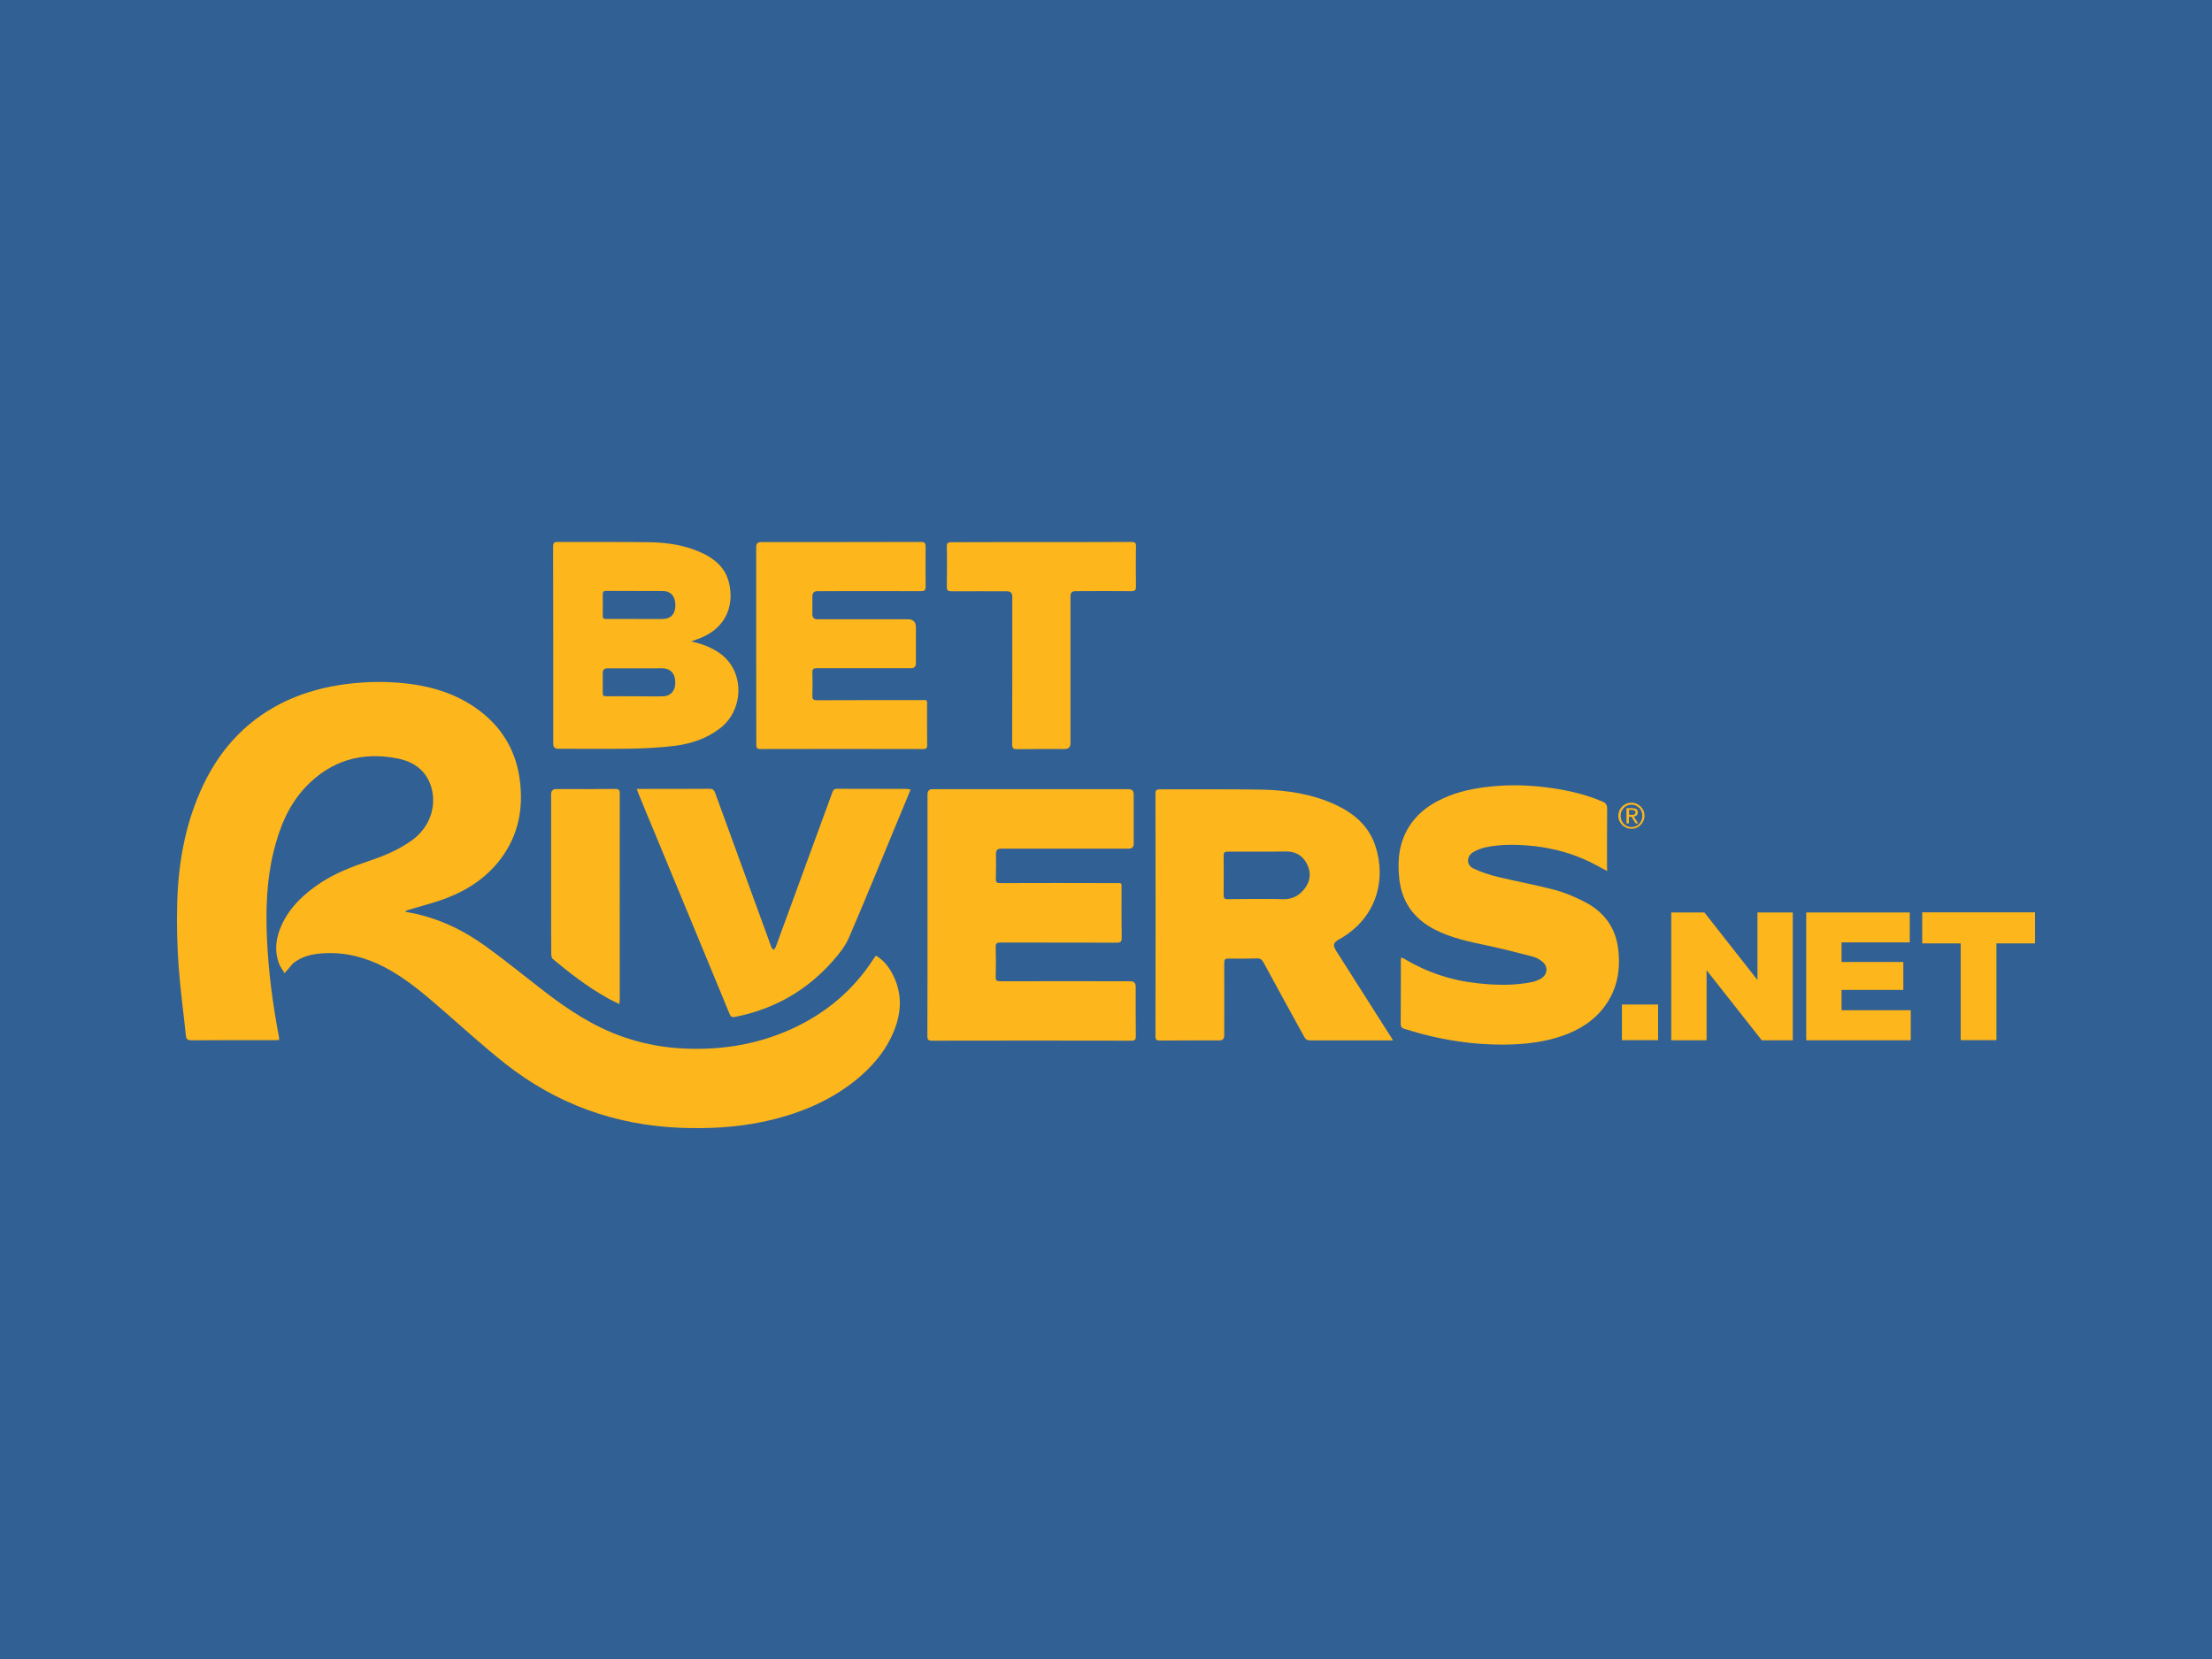 <svg width="200" height="150" viewBox="0 0 200 150" fill="none" xmlns="http://www.w3.org/2000/svg">
<rect width="200" height="150" fill="#316094"/>
<g clip-path="url(#clip0_316_2706)">
<path d="M25.73 87.993C25.561 87.697 25.342 87.428 25.225 87.12C24.786 85.927 24.954 84.747 25.47 83.632C26.22 81.99 27.5 80.809 28.987 79.822C30.371 78.912 31.896 78.335 33.461 77.809C34.805 77.36 36.085 76.808 37.249 75.975C38.943 74.743 39.46 72.833 39.008 71.216C38.582 69.716 37.456 68.882 35.982 68.587C32.737 67.932 29.906 68.753 27.617 71.177C26.052 72.844 25.251 74.884 24.721 77.065C24.1 79.643 24.022 82.26 24.139 84.876C24.268 87.865 24.669 90.84 25.225 93.777C25.238 93.854 25.238 93.931 25.238 94.033C25.095 94.033 24.98 94.046 24.85 94.046C22.329 94.046 19.807 94.046 17.287 94.059C16.951 94.059 16.835 93.943 16.808 93.636C16.588 91.545 16.304 89.455 16.148 87.351C16.019 85.478 15.967 83.593 16.019 81.72C16.109 78.244 16.678 74.832 18.087 71.613C19.6 68.124 21.953 65.366 25.392 63.61C27.06 62.763 28.832 62.237 30.668 61.942C32.129 61.712 33.602 61.621 35.089 61.673C37.934 61.789 40.636 62.353 43.014 64.008C45.29 65.599 46.635 67.766 46.997 70.498C47.333 73.05 46.893 75.462 45.329 77.578C44.088 79.258 42.42 80.4 40.493 81.157C39.368 81.605 38.178 81.888 37.015 82.247C36.898 82.285 36.796 82.311 36.679 82.35V82.439C36.783 82.465 36.898 82.49 37.002 82.503C39.588 82.978 41.89 84.081 43.984 85.607C45.756 86.889 47.449 88.275 49.182 89.609C51.367 91.301 53.669 92.816 56.306 93.739C57.897 94.29 59.526 94.637 61.207 94.765C64.801 95.021 68.279 94.535 71.576 93.033C74.641 91.635 77.123 89.558 78.958 86.736C79.036 86.62 79.114 86.518 79.191 86.402C79.876 86.799 80.329 87.376 80.678 88.031C81.57 89.711 81.544 91.443 80.846 93.174C80.109 95.008 78.868 96.457 77.342 97.689C74.859 99.677 71.977 100.805 68.887 101.447C66.469 101.947 64.025 102.062 61.569 101.973C55.621 101.742 50.294 99.818 45.64 96.137C43.765 94.65 41.981 93.033 40.171 91.456C38.49 89.993 36.809 88.518 34.805 87.466C33.112 86.581 31.314 86.094 29.387 86.184C28.327 86.235 27.293 86.427 26.453 87.146C26.233 87.389 26.026 87.672 25.729 87.993H25.73Z" fill="#FDB61B"/>
<path d="M125.946 94.071H118.486C118.201 94.071 118.046 93.982 117.917 93.737C116.688 91.493 115.447 89.261 114.232 87.004C114.09 86.748 113.934 86.645 113.638 86.657C112.784 86.683 111.931 86.683 111.078 86.67C110.754 86.657 110.69 86.786 110.69 87.068C110.703 89.261 110.69 91.441 110.69 93.635C110.69 93.925 110.544 94.07 110.251 94.07C108.453 94.07 106.669 94.07 104.872 94.083C104.562 94.083 104.472 94.006 104.472 93.698C104.485 86.388 104.485 79.076 104.472 71.766C104.472 71.47 104.536 71.368 104.859 71.368C107.937 71.381 111.027 71.343 114.104 71.394C116.406 71.445 118.668 71.791 120.789 72.779C122.431 73.549 123.75 74.677 124.344 76.447C125.379 79.538 124.461 83.053 121.086 84.926C120.543 85.234 120.491 85.464 120.815 85.978C122.457 88.555 124.099 91.147 125.741 93.725C125.805 93.801 125.858 93.904 125.948 94.071H125.946ZM113.753 77C112.835 77 111.917 77.012 110.999 77C110.715 77 110.637 77.089 110.637 77.359C110.65 78.552 110.65 79.732 110.637 80.925C110.637 81.22 110.715 81.309 111.012 81.297C112.68 81.284 114.348 81.258 116.016 81.297C116.791 81.322 117.373 81.028 117.864 80.463C118.446 79.783 118.588 79.013 118.214 78.206C117.852 77.411 117.205 76.987 116.3 76.987C115.46 77.012 114.607 77 113.753 77Z" fill="#FDB61B"/>
<path d="M83.861 82.72V71.818C83.861 71.51 84.011 71.356 84.313 71.356H102.052C102.345 71.356 102.495 71.5 102.504 71.791V76.293C102.504 76.584 102.358 76.729 102.065 76.729H90.506C90.204 76.729 90.054 76.879 90.054 77.177C90.054 77.934 90.067 78.691 90.041 79.448C90.028 79.756 90.118 79.846 90.429 79.846C93.907 79.833 97.372 79.833 100.85 79.846C101.483 79.846 101.406 79.782 101.406 80.397C101.406 81.859 101.393 83.334 101.419 84.796C101.419 85.13 101.341 85.232 100.992 85.232C97.489 85.219 93.985 85.232 90.467 85.219C90.131 85.219 90.015 85.283 90.028 85.642C90.054 86.54 90.054 87.438 90.028 88.336C90.015 88.644 90.118 88.72 90.429 88.72C94.346 88.708 98.264 88.72 102.195 88.72C102.522 88.72 102.687 88.883 102.687 89.208C102.687 90.696 102.674 92.183 102.699 93.672C102.699 93.98 102.635 94.095 102.299 94.095C96.287 94.082 90.274 94.082 84.249 94.095C83.9 94.095 83.849 93.966 83.849 93.672C83.862 90.004 83.862 86.361 83.862 82.718L83.861 82.72Z" fill="#FDB61B"/>
<path d="M145.315 78.757C144.578 78.372 143.931 77.988 143.233 77.692C141.617 76.987 139.911 76.589 138.152 76.448C136.885 76.345 135.618 76.345 134.376 76.602C133.963 76.691 133.548 76.833 133.2 77.05C132.593 77.41 132.567 78.205 133.2 78.513C133.911 78.859 134.687 79.102 135.463 79.295C137.169 79.705 138.889 80.013 140.583 80.462C141.488 80.705 142.354 81.077 143.194 81.501C144.966 82.386 146.065 83.797 146.31 85.798C146.53 87.644 146.246 89.389 145.134 90.928C144.151 92.288 142.793 93.134 141.217 93.673C139.794 94.16 138.333 94.365 136.833 94.429C133.472 94.558 130.201 94.044 126.994 93.031C126.736 92.954 126.645 92.838 126.645 92.569C126.658 90.684 126.658 88.785 126.658 86.9C126.658 86.797 126.671 86.707 126.671 86.566C126.774 86.604 126.852 86.63 126.929 86.669C128.984 87.901 131.195 88.644 133.574 88.901C135.229 89.08 136.897 89.131 138.552 88.785C138.837 88.721 139.108 88.605 139.353 88.464C139.922 88.118 139.986 87.399 139.483 86.976C139.237 86.771 138.927 86.579 138.616 86.501C137.259 86.142 135.901 85.796 134.518 85.501C132.876 85.154 131.234 84.821 129.734 84.051C127.834 83.077 126.735 81.55 126.514 79.421C126.385 78.112 126.424 76.83 126.954 75.598C127.652 73.957 128.932 72.879 130.535 72.161C131.867 71.558 133.264 71.276 134.712 71.122C136.25 70.955 137.789 70.968 139.327 71.135C141.228 71.34 143.103 71.712 144.874 72.468C145.184 72.597 145.313 72.763 145.313 73.11C145.3 74.867 145.3 76.624 145.3 78.381C145.313 78.471 145.313 78.599 145.313 78.753L145.315 78.757Z" fill="#FDB61B"/>
<path d="M64.996 59.004C64.246 58.504 63.418 58.183 62.487 58.003C62.824 57.875 63.12 57.773 63.405 57.657C65.642 56.734 66.404 54.733 65.914 52.694C65.59 51.334 64.621 50.513 63.405 49.962C61.931 49.294 60.341 49.051 58.737 49.026C55.971 48.987 53.204 49.013 50.436 49C50.087 49 50.01 49.103 50.01 49.436C50.023 55.374 50.023 61.326 50.023 67.265C50.023 67.555 50.169 67.7 50.462 67.7C52.711 67.7 54.962 67.726 57.211 67.688C58.491 67.662 59.784 67.585 61.051 67.431C62.512 67.239 63.896 66.777 65.098 65.854C67.283 64.199 67.387 60.608 64.994 59.004H64.996ZM54.498 55.644C54.51 55.016 54.51 54.374 54.498 53.746C54.498 53.529 54.549 53.426 54.795 53.426C56.502 53.438 58.222 53.426 59.928 53.438C60.652 53.438 61.066 53.926 61.066 54.721C61.066 55.516 60.652 55.952 59.928 55.965C59.075 55.978 58.235 55.965 57.381 55.965C56.527 55.965 55.688 55.952 54.834 55.965C54.576 55.978 54.485 55.901 54.498 55.644ZM61.052 61.852C61.026 62.48 60.6 62.942 59.979 62.955C59.112 62.98 58.233 62.955 57.367 62.955C56.502 62.955 55.674 62.942 54.82 62.955C54.575 62.955 54.484 62.891 54.497 62.634C54.51 62.044 54.497 61.453 54.497 60.864C54.497 60.573 54.639 60.428 54.923 60.428H59.28C59.551 60.428 59.836 60.403 60.108 60.441C60.781 60.557 61.091 61.056 61.052 61.852Z" fill="#FDB61B"/>
<path d="M82.335 71.382C81.934 72.357 81.559 73.28 81.171 74.192C79.697 77.745 78.262 81.297 76.737 84.825C76.4 85.594 75.832 86.287 75.276 86.916C72.909 89.584 69.975 91.251 66.458 91.944C66.135 92.008 66.057 91.893 65.954 91.649C63.704 86.185 61.441 80.734 59.179 75.269C58.687 74.088 58.196 72.909 57.718 71.729C57.666 71.613 57.64 71.498 57.575 71.331H57.976C60.031 71.331 62.074 71.331 64.13 71.318C64.428 71.318 64.557 71.408 64.661 71.69C66.329 76.282 68.009 80.861 69.678 85.453C69.704 85.517 69.716 85.581 69.742 85.645C69.794 85.734 69.872 85.799 69.936 85.888C70 85.812 70.091 85.734 70.13 85.645C70.673 84.183 71.203 82.708 71.746 81.233C72.909 78.039 74.087 74.859 75.25 71.665C75.327 71.472 75.392 71.318 75.663 71.318C77.797 71.331 79.917 71.318 82.05 71.331C82.128 71.357 82.193 71.369 82.335 71.382H82.335Z" fill="#FDB61B"/>
<path d="M68.371 58.351V49.449C68.371 49.158 68.517 49.013 68.81 49.013C73.632 49.013 78.443 49.013 83.265 49C83.614 49 83.692 49.103 83.692 49.436C83.679 50.642 83.679 51.834 83.692 53.04C83.692 53.374 83.588 53.45 83.265 53.45C80.149 53.437 77.033 53.45 73.917 53.45C73.607 53.45 73.451 53.609 73.451 53.925V55.529C73.451 55.837 73.602 55.991 73.904 55.991H82.075C82.567 55.991 82.812 56.23 82.812 56.709V59.98C82.812 60.27 82.666 60.415 82.373 60.415H73.865C73.554 60.415 73.439 60.492 73.451 60.813C73.477 61.505 73.477 62.185 73.451 62.877C73.439 63.211 73.529 63.313 73.878 63.313C76.981 63.3 80.084 63.3 83.187 63.3C83.924 63.3 83.82 63.211 83.82 63.942C83.82 65.071 83.82 66.213 83.833 67.341C83.833 67.624 83.769 67.726 83.458 67.726C78.558 67.713 73.644 67.713 68.744 67.726C68.421 67.726 68.382 67.597 68.382 67.329C68.382 64.327 68.369 61.339 68.369 58.35L68.371 58.351Z" fill="#FDB61B"/>
<path d="M94.139 49.013C96.855 49.013 99.557 49.013 102.272 49C102.596 49 102.724 49.064 102.711 49.423C102.686 50.629 102.699 51.821 102.711 53.027C102.711 53.348 102.621 53.45 102.298 53.45C100.604 53.437 98.91 53.437 97.229 53.45C96.936 53.45 96.79 53.595 96.79 53.886V67.187C96.79 67.546 96.614 67.726 96.26 67.726C94.825 67.726 93.389 67.713 91.954 67.739C91.618 67.739 91.515 67.649 91.515 67.303C91.528 62.852 91.528 58.389 91.528 53.938C91.528 53.621 91.364 53.463 91.036 53.463C89.368 53.463 87.701 53.45 86.033 53.463C85.722 53.463 85.606 53.386 85.606 53.053C85.619 51.847 85.632 50.629 85.606 49.423C85.606 49.089 85.71 49.026 86.033 49.026C88.722 49.013 91.425 49.013 94.139 49.013Z" fill="#FDB61B"/>
<path d="M55.998 90.788C55.597 90.583 55.248 90.429 54.924 90.237C53.153 89.249 51.55 88.018 49.998 86.722C49.894 86.633 49.843 86.44 49.843 86.287C49.83 84.761 49.83 83.247 49.83 81.721V71.819C49.83 71.502 49.985 71.344 50.296 71.344C52.08 71.344 53.851 71.357 55.636 71.331C55.946 71.331 56.036 71.434 56.036 71.728C56.023 77.936 56.036 84.145 56.036 90.365C56.036 90.481 56.011 90.596 55.998 90.788Z" fill="#FDB61B"/>
<path d="M146.413 73.293C146.478 73.151 146.556 73.036 146.671 72.921C146.775 72.818 146.917 72.728 147.059 72.665C147.202 72.601 147.357 72.575 147.511 72.575C147.68 72.575 147.822 72.614 147.963 72.665C148.106 72.728 148.222 72.806 148.338 72.921C148.442 73.024 148.532 73.151 148.597 73.293C148.661 73.434 148.687 73.588 148.687 73.755C148.687 73.921 148.648 74.076 148.597 74.217C148.532 74.358 148.454 74.473 148.338 74.589C148.235 74.692 148.106 74.781 147.963 74.845C147.821 74.909 147.666 74.934 147.511 74.934C147.343 74.934 147.201 74.909 147.059 74.845C146.918 74.781 146.788 74.704 146.671 74.589C146.568 74.486 146.478 74.358 146.413 74.217C146.349 74.076 146.323 73.921 146.323 73.755C146.323 73.588 146.362 73.434 146.413 73.293ZM146.607 74.165C146.659 74.281 146.724 74.396 146.814 74.486C146.904 74.576 147.008 74.64 147.125 74.704C147.241 74.755 147.383 74.78 147.512 74.78C147.642 74.78 147.77 74.755 147.9 74.704C148.017 74.653 148.12 74.588 148.211 74.486C148.301 74.397 148.366 74.293 148.417 74.165C148.469 74.049 148.495 73.909 148.495 73.755C148.495 73.613 148.469 73.486 148.417 73.357C148.366 73.242 148.301 73.127 148.211 73.049C148.121 72.96 148.017 72.895 147.9 72.831C147.783 72.78 147.655 72.755 147.512 72.755C147.37 72.755 147.254 72.78 147.125 72.831C147.008 72.882 146.892 72.947 146.814 73.049C146.724 73.138 146.659 73.242 146.607 73.357C146.556 73.473 146.53 73.613 146.53 73.755C146.543 73.896 146.556 74.037 146.607 74.165ZM147.602 73.075C147.77 73.075 147.887 73.113 147.964 73.164C148.054 73.228 148.081 73.331 148.081 73.459C148.081 73.575 148.042 73.677 147.977 73.728C147.9 73.792 147.822 73.818 147.719 73.831L148.12 74.447H147.887L147.512 73.844H147.28V74.447H147.06V73.074H147.603L147.602 73.075ZM147.498 73.677H147.628C147.68 73.677 147.718 73.665 147.745 73.652C147.783 73.639 147.809 73.613 147.835 73.575C147.861 73.537 147.873 73.499 147.873 73.447C147.873 73.395 147.861 73.357 147.848 73.344C147.835 73.318 147.809 73.293 147.77 73.28C147.745 73.267 147.706 73.254 147.68 73.242C147.642 73.242 147.603 73.229 147.577 73.229H147.292V73.665L147.498 73.677Z" fill="#FDB61B"/>
<path d="M146.646 90.826H149.918V94.046H146.646V90.826Z" fill="#FDB61B"/>
<path d="M151.094 82.502H154.107L158.903 88.608V82.502H162.097V94.058H159.292L154.302 87.722V94.058H151.108V82.502H151.095H151.094Z" fill="#FDB61B"/>
<path d="M163.312 82.502H172.673V85.208H166.506V86.979H172.091V89.505H166.506V91.339H172.763V94.058H163.312V82.502H163.312Z" fill="#FDB61B"/>
<path d="M177.277 85.299H173.799V82.489H184V85.299H180.509V94.046H177.277V85.299Z" fill="#FDB61B"/>
</g>
<defs>
<clipPath id="clip0_316_2706">
<rect width="168" height="53" fill="white" transform="translate(16 49)"/>
</clipPath>
</defs>
</svg>
